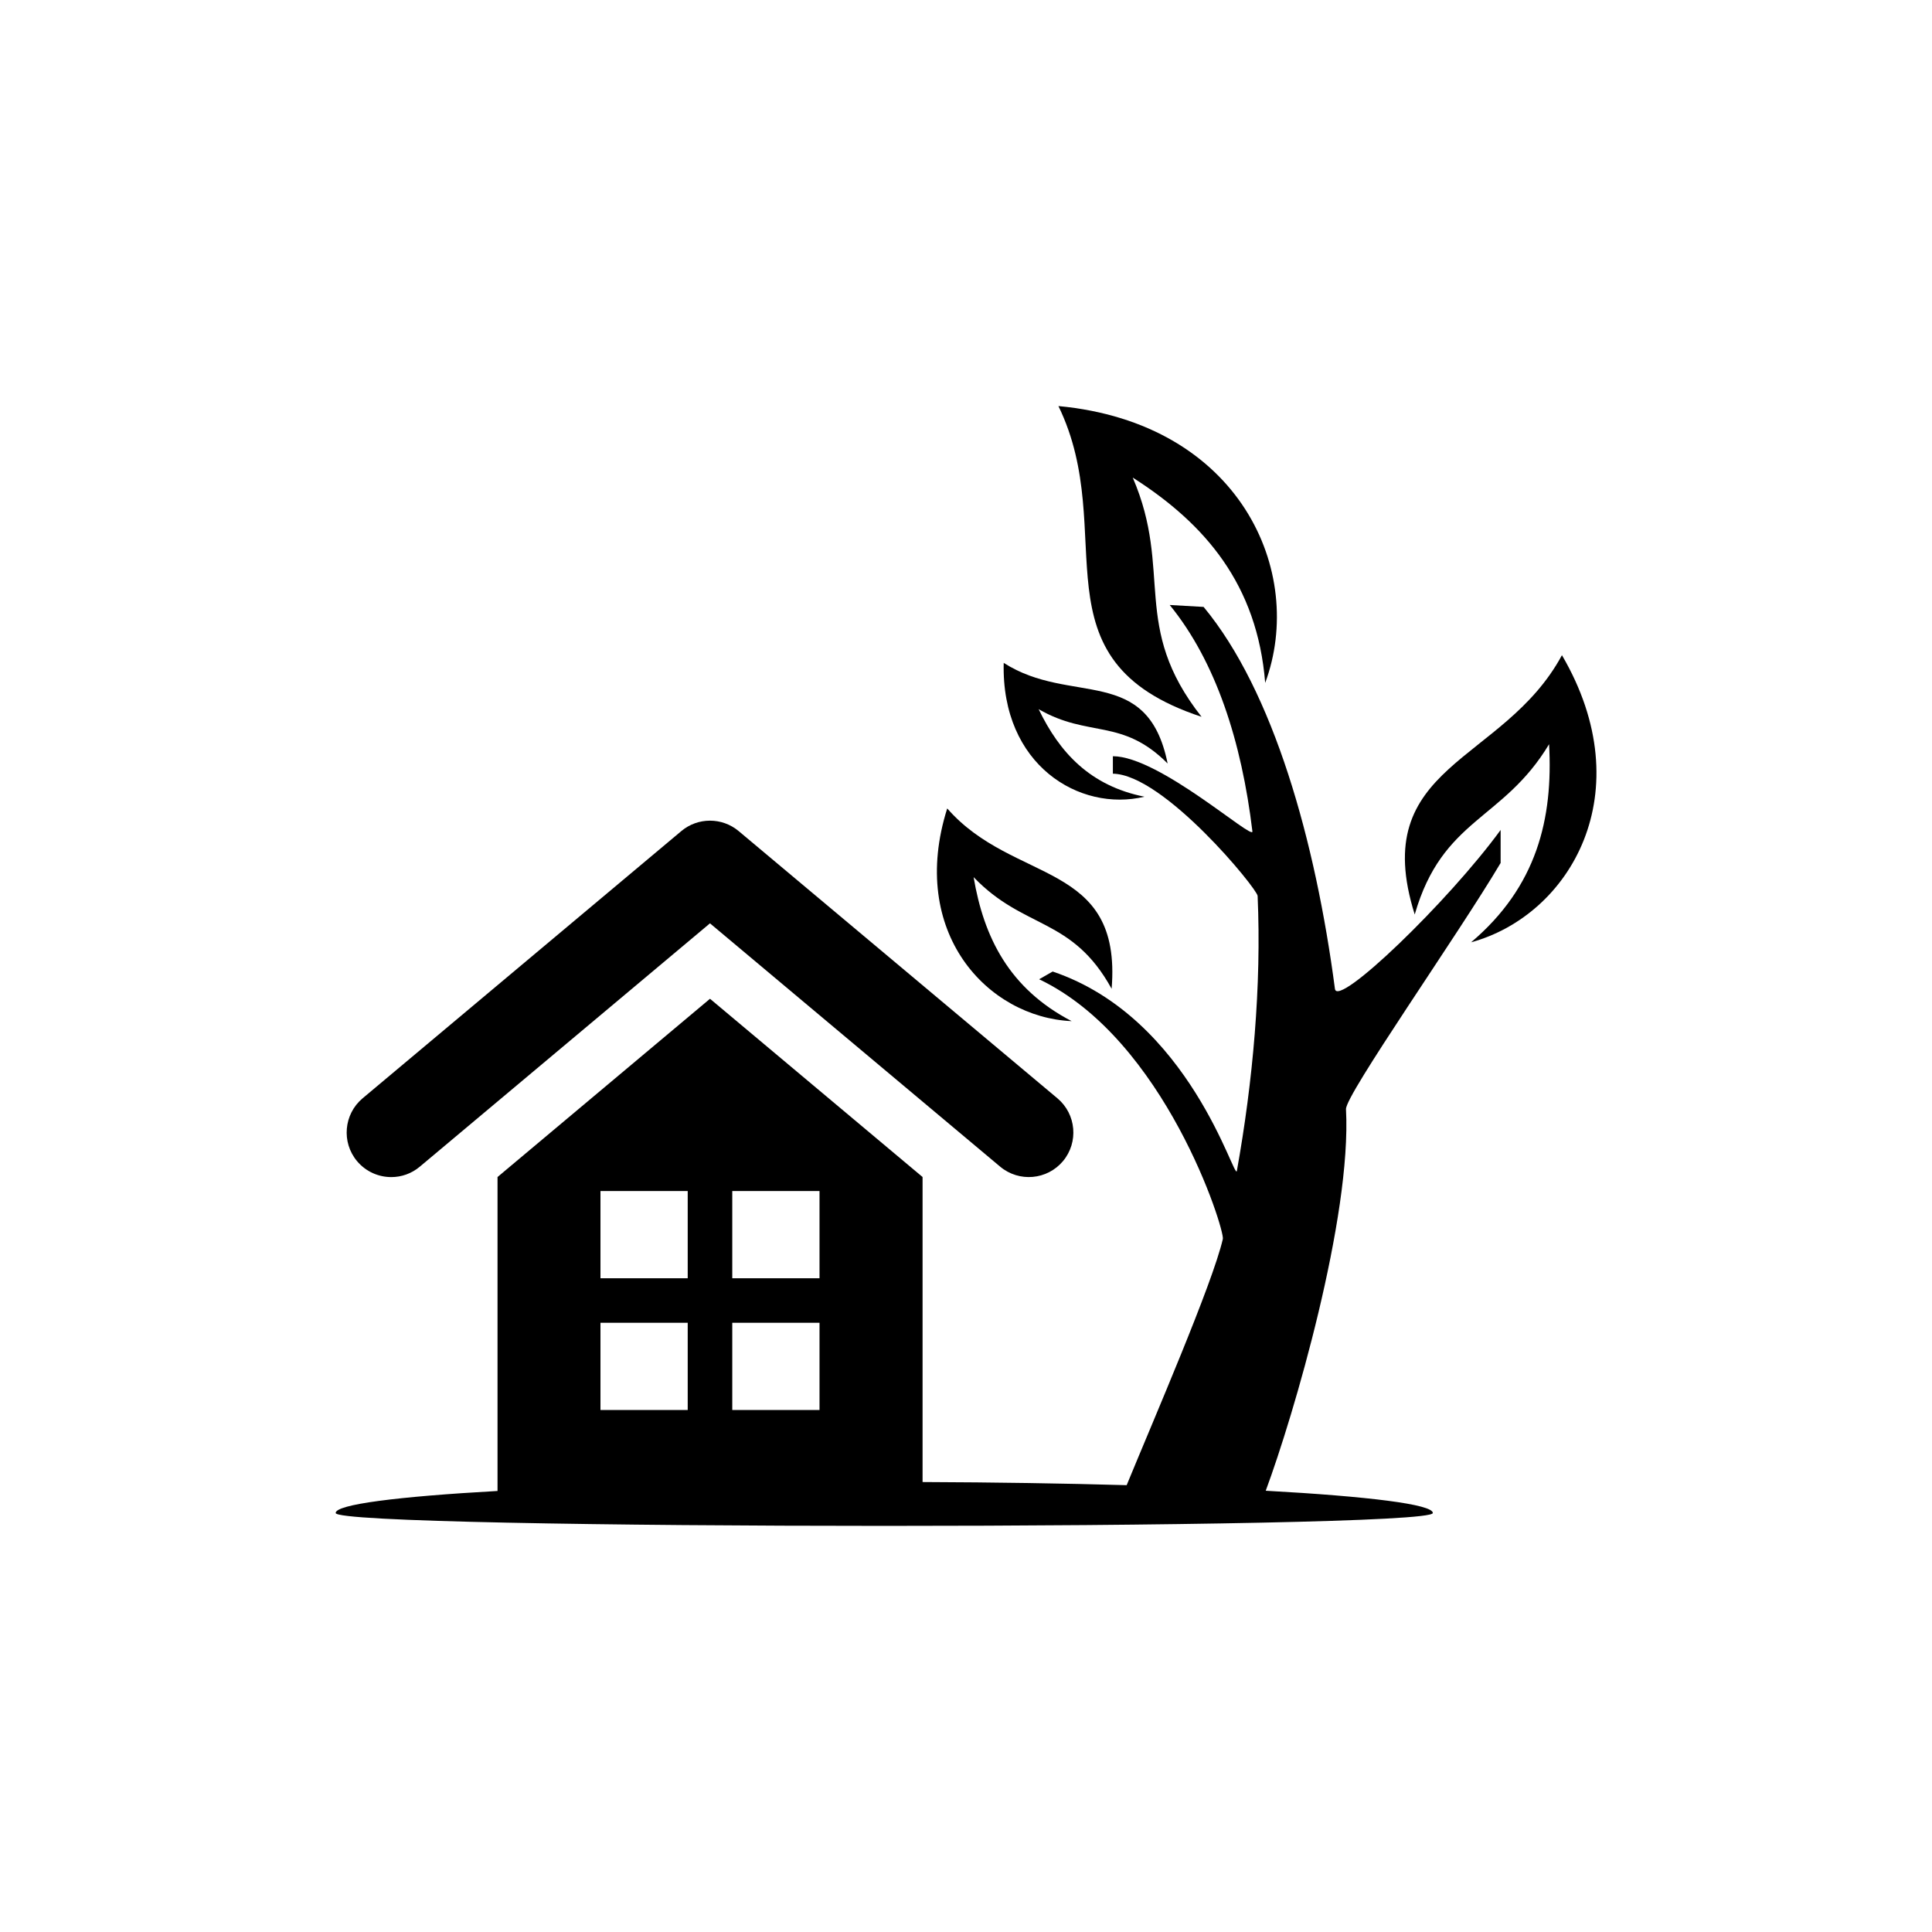 <?xml version="1.0" encoding="utf-8"?>
<!-- Generator: Adobe Illustrator 16.0.0, SVG Export Plug-In . SVG Version: 6.00 Build 0)  -->
<!DOCTYPE svg PUBLIC "-//W3C//DTD SVG 1.1//EN" "http://www.w3.org/Graphics/SVG/1.1/DTD/svg11.dtd">
<svg version="1.1" id="Layer_1" xmlns="http://www.w3.org/2000/svg" xmlns:xlink="http://www.w3.org/1999/xlink" x="0px" y="0px"
	 width="50px" height="50px" viewBox="0 0 50 50" enable-background="new 0 0 50 50" xml:space="preserve">
<g>
	<path d="M10.127,30.463c0.261,0,0.523-0.089,0.738-0.27l7.509-6.297l7.51,6.297c0.491,0.41,1.217,0.344,1.626-0.143
		c0.408-0.488,0.344-1.216-0.143-1.625l-8.251-6.917c-0.429-0.359-1.055-0.359-1.483,0l-8.25,6.917
		c-0.486,0.409-0.551,1.137-0.143,1.625C9.469,30.322,9.795,30.463,10.127,30.463z"/>
	<path d="M40.423,16.956c-1.52,2.815-5.035,2.816-3.81,6.711c0.719-2.497,2.287-2.425,3.477-4.407
		c0.107,1.928-0.316,3.686-2.019,5.127C40.643,23.682,42.498,20.504,40.423,16.956z"/>
	<path d="M31.096,18.551c-1.846-2.342-0.729-3.756-1.781-6.191c1.869,1.191,3.223,2.762,3.428,5.313
		c1.063-2.867-0.654-6.724-5.351-7.164C28.999,13.809,26.645,17.086,31.096,18.551z"/>
	<path d="M27.734,26.427c-1.619-0.843-2.273-2.169-2.537-3.727c1.308,1.366,2.547,1.026,3.572,2.89
		c0.271-3.332-2.533-2.696-4.255-4.668C23.499,24.129,25.556,26.33,27.734,26.427z"/>
	<path d="M29.618,20.619c-1.409-0.283-2.198-1.145-2.738-2.266c1.291,0.749,2.154,0.219,3.338,1.406
		c-0.521-2.582-2.507-1.487-4.242-2.604C25.909,19.807,27.948,21.021,29.618,20.619z"/>
	<path d="M32.757,38.58c0.723-1.946,2.226-7.077,2.077-9.874c-0.019-0.368,2.893-4.501,4.002-6.373v-0.854
		c-1.354,1.858-4.223,4.616-4.288,4.113c-0.503-3.819-1.588-7.702-3.399-9.885l-0.877-0.05c1.197,1.467,1.861,3.539,2.14,5.859
		c0.03,0.253-2.408-1.945-3.611-1.945v0.452c1.317,0.019,3.737,2.979,3.746,3.163c0.102,2.328-0.122,4.807-0.537,7.116
		c-0.056,0.303-1.202-3.956-4.767-5.159c0.001,0-0.35,0.2-0.35,0.2c3.262,1.556,4.808,6.491,4.754,6.722
		c-0.266,1.156-1.788,4.666-2.489,6.371c-1.613-0.046-3.395-0.074-5.282-0.081v-7.894l-5.501-4.613l-5.499,4.613v8.125
		c-2.587,0.145-4.189,0.348-4.189,0.57c0,0.445,28.395,0.445,28.395,0C37.08,38.932,35.418,38.727,32.757,38.58z M18.951,30.824
		h2.258v2.257h-2.258V30.824z M18.951,34.233h2.258v2.258h-2.258V34.233z M15.54,30.824h2.258v2.257H15.54V30.824z M15.54,34.233
		h2.258v2.258H15.54V34.233z"/>
</g>
</svg>
